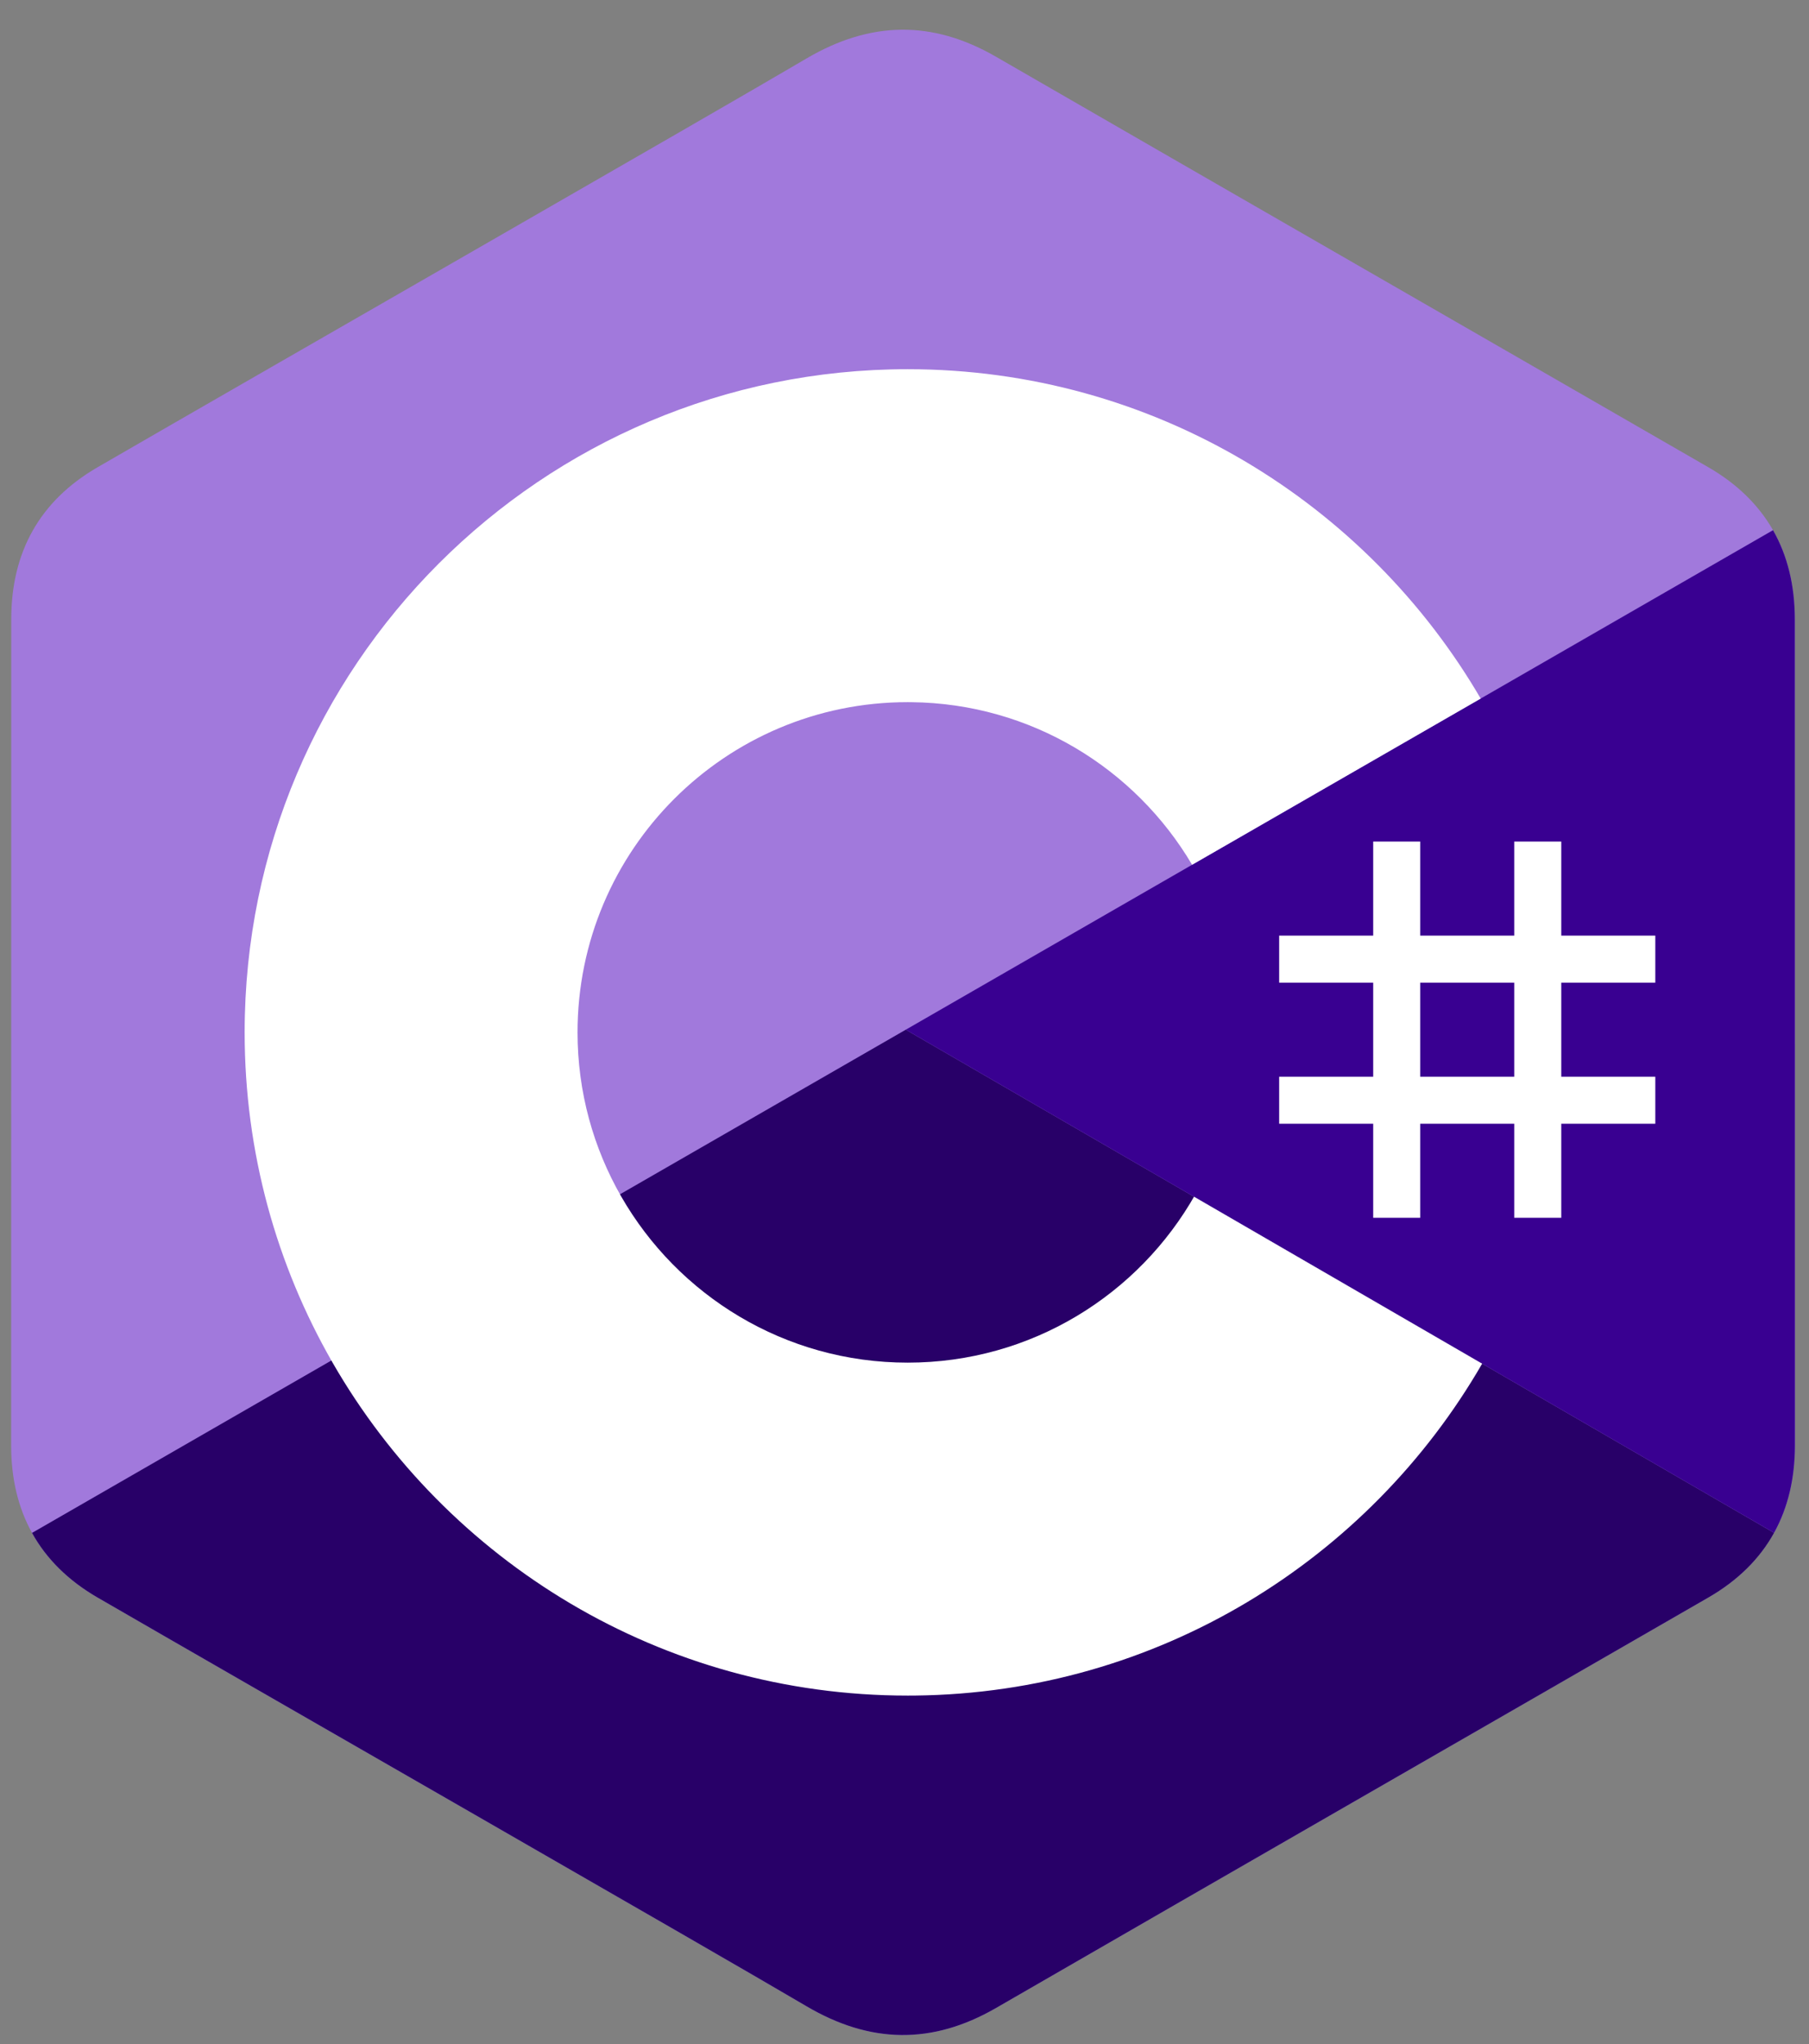 <svg width="54" height="61" viewBox="0 0 54 61" fill="none" xmlns="http://www.w3.org/2000/svg">
<rect x="0" y="0" width="54" height="61" fill="#808080" stroke="none"/>
<g clip-path="url(#clip0_58_3480)">
<path d="M53.577 18.481C53.576 17.475 53.361 16.585 52.926 15.822C52.498 15.072 51.858 14.443 50.999 13.946C43.911 9.858 36.816 5.784 29.729 1.692C27.819 0.589 25.967 0.63 24.07 1.748C21.249 3.412 7.123 11.505 2.913 13.944C1.18 14.947 0.336 16.483 0.336 18.479C0.333 26.699 0.336 34.919 0.333 43.139C0.333 44.123 0.54 44.995 0.956 45.746C1.383 46.519 2.033 47.166 2.911 47.674C7.121 50.112 21.249 58.205 24.07 59.869C25.967 60.989 27.819 61.029 29.73 59.925C36.816 55.834 43.912 51.759 51.002 47.672C51.88 47.163 52.529 46.517 52.957 45.744C53.373 44.992 53.58 44.12 53.58 43.136C53.58 43.136 53.58 26.701 53.577 18.481Z" fill="#A179DC"/>
<path d="M27.038 30.729L0.956 45.746C1.384 46.519 2.033 47.165 2.911 47.674C7.121 50.112 21.249 58.205 24.07 59.869C25.967 60.988 27.819 61.028 29.73 59.925C36.816 55.833 43.912 51.759 51.002 47.671C51.88 47.163 52.53 46.516 52.957 45.744L27.038 30.729Z" fill="#280068"/>
<path d="M53.577 18.481C53.576 17.475 53.361 16.585 52.926 15.822L27.038 30.729L52.957 45.744C53.373 44.992 53.579 44.12 53.58 43.136C53.58 43.136 53.58 26.701 53.577 18.481Z" fill="#390091"/>
<path d="M42.394 25.114V27.921H45.201V25.114H46.605V27.921H49.412V29.325H46.605V32.132H49.412V33.535H46.605V36.342H45.201V33.535H42.394V36.342H40.991V33.535H38.184V32.132H40.991V29.325H38.184V27.921H40.991V25.114H42.394ZM45.201 29.325H42.394V32.132H45.201V29.325Z" fill="white"/>
<path d="M27.095 11.018C34.417 11.018 40.809 14.994 44.233 20.904L44.2 20.847L35.585 25.807C33.888 22.934 30.776 20.994 27.207 20.955L27.095 20.954C21.652 20.954 17.24 25.366 17.24 30.809C17.24 32.589 17.714 34.258 18.539 35.699C20.238 38.664 23.432 40.665 27.095 40.665C30.781 40.665 33.993 38.639 35.683 35.642L35.642 35.713L44.243 40.696C40.857 46.557 34.552 50.521 27.316 50.6L27.095 50.601C19.75 50.601 13.34 46.6 9.924 40.658C8.257 37.758 7.303 34.395 7.303 30.809C7.303 19.879 16.164 11.018 27.095 11.018Z" fill="white"/>
</g>
<defs>
<clipPath id="clip0_58_3480">
<rect width="53.333" height="60" fill="white" transform="translate(0.333 0.887)"/>
</clipPath>
</defs>
</svg>
